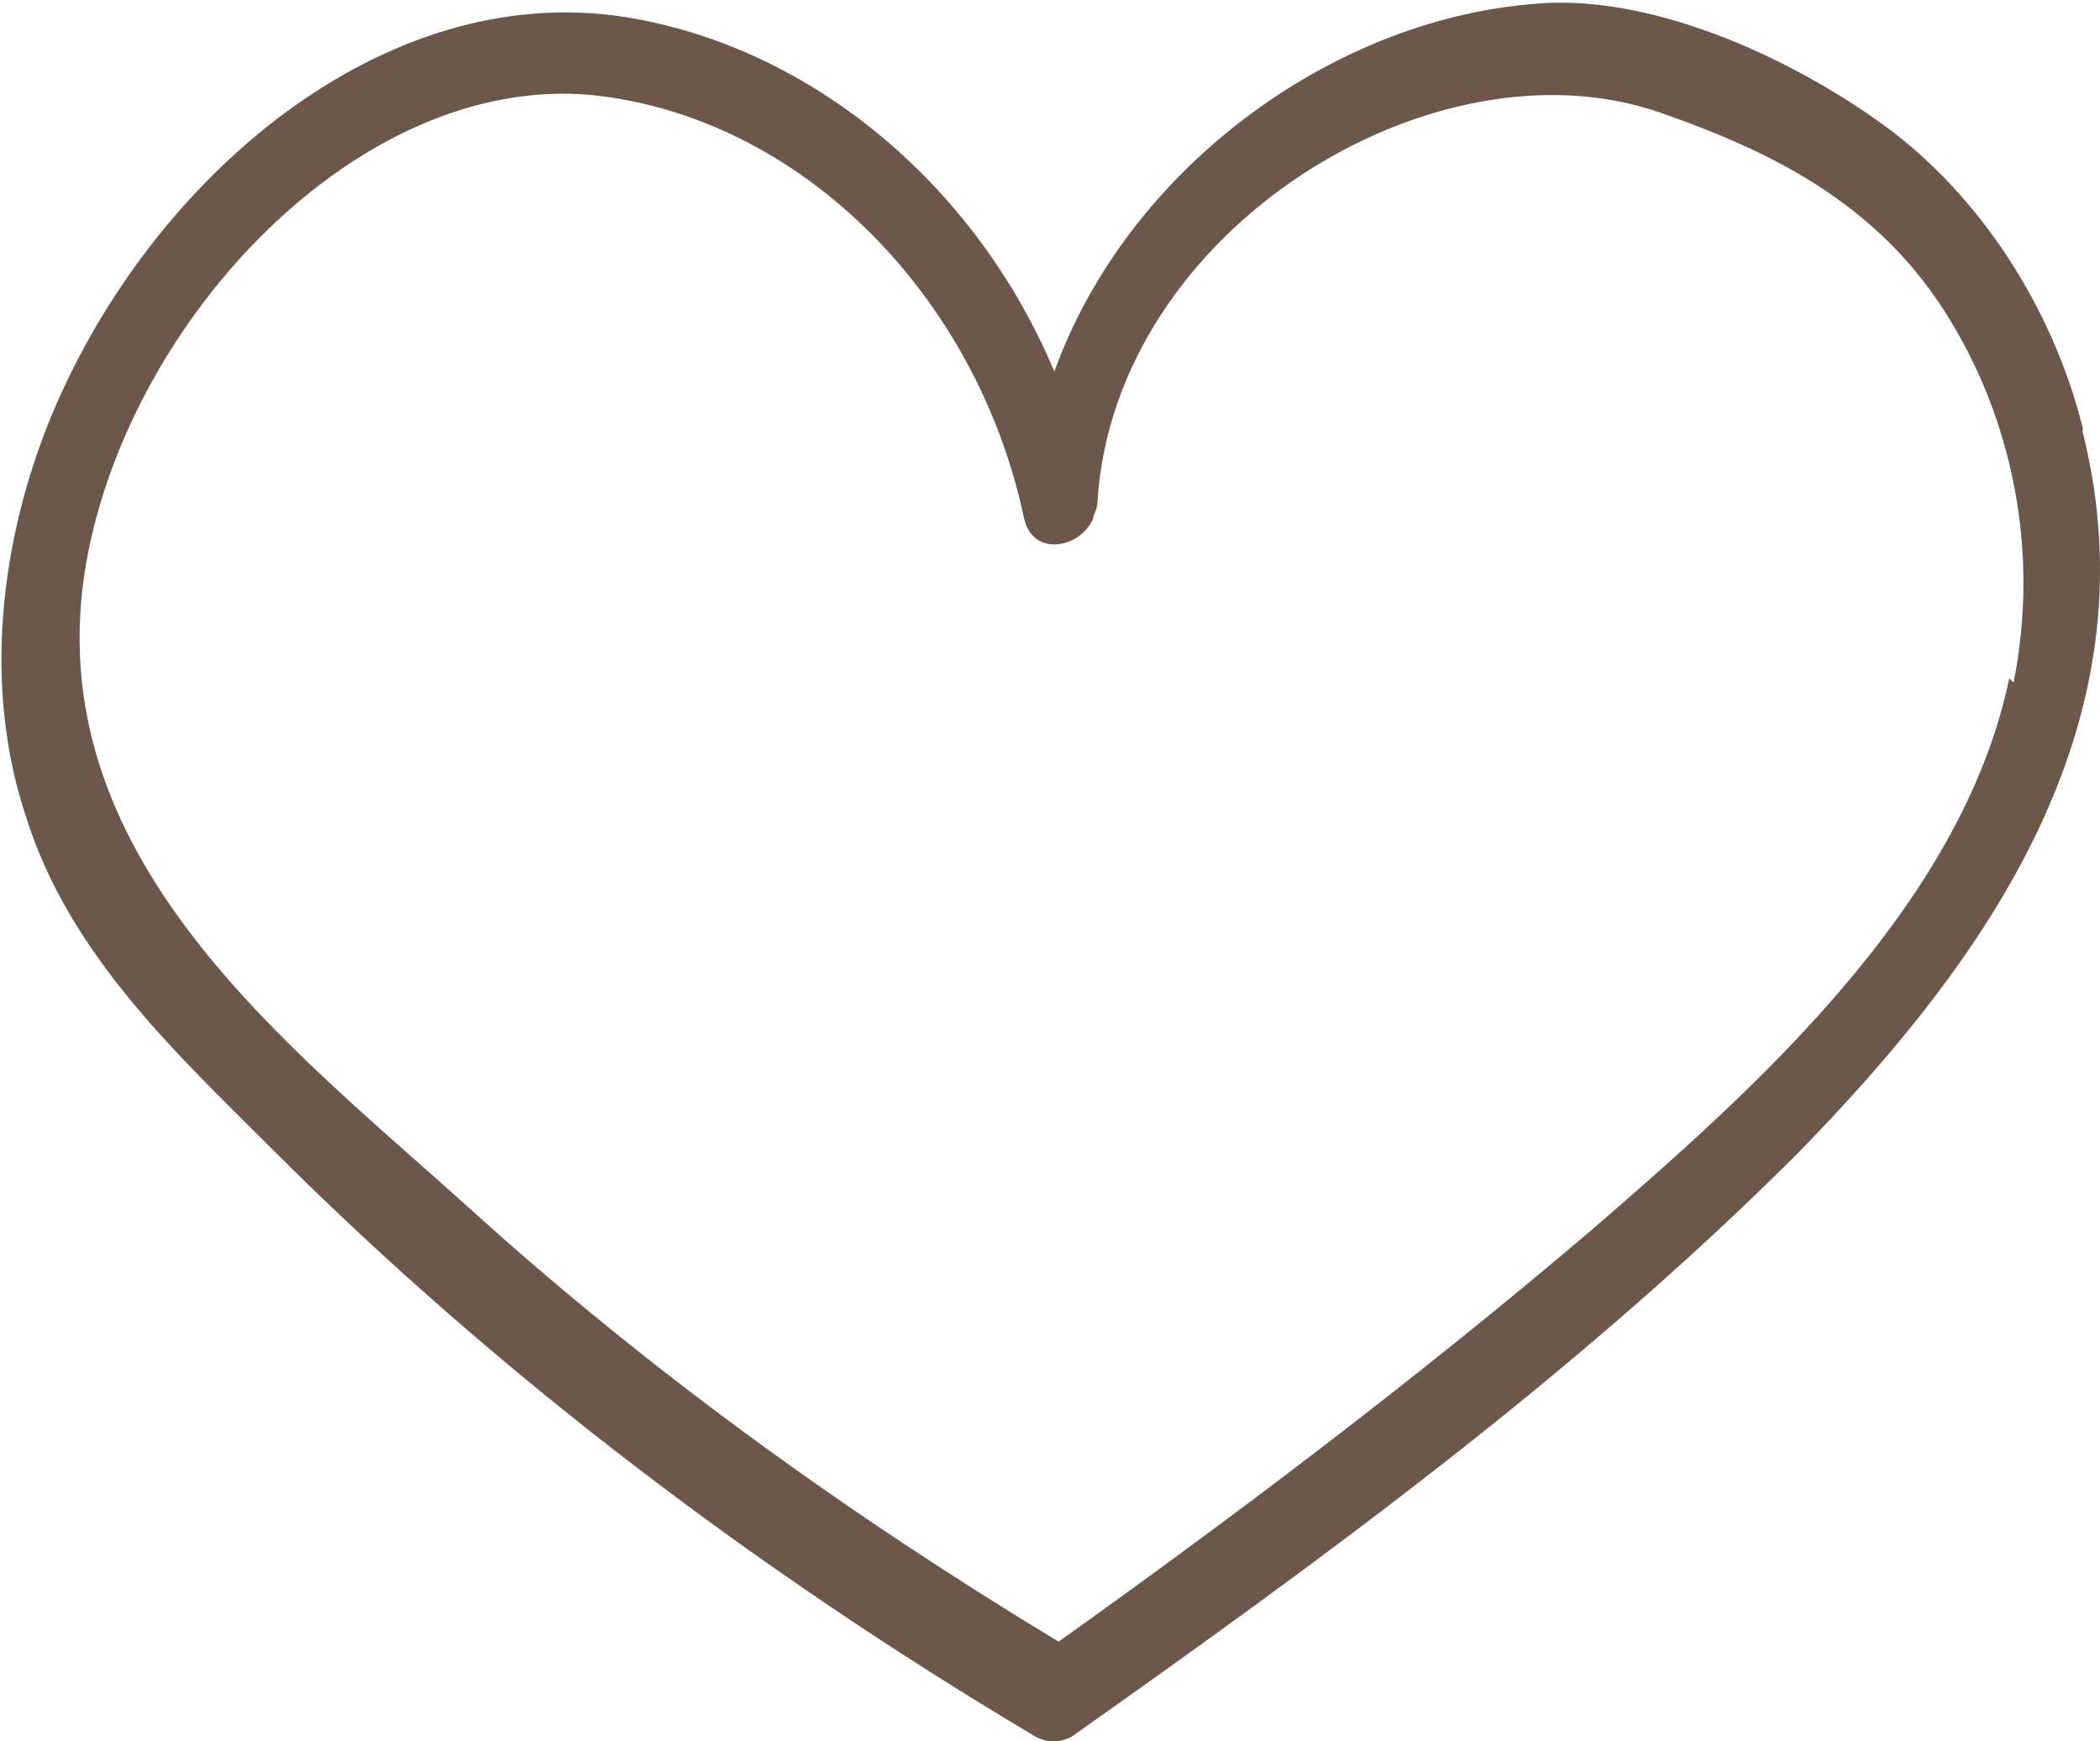<?xml version="1.0" encoding="UTF-8"?>
<!DOCTYPE svg PUBLIC "-//W3C//DTD SVG 1.1//EN" "http://www.w3.org/Graphics/SVG/1.1/DTD/svg11.dtd">
<!-- Creator: CorelDRAW X6 -->
<svg xmlns="http://www.w3.org/2000/svg" xml:space="preserve" width="0.486in" height="0.403in" version="1.1" style="shape-rendering:geometricPrecision; text-rendering:geometricPrecision; image-rendering:optimizeQuality; fill-rule:evenodd; clip-rule:evenodd"
viewBox="0 0 486 403"
 xmlns:xlink="http://www.w3.org/1999/xlink">
 <defs>
  <style type="text/css">
   <![CDATA[
    .fil0 {fill:#6B584A}
   ]]>
  </style>
 </defs>
 <g id="Warstwa_x0020_1">
  <path class="fil0" d="M465 157c-11,53 -60,96 -97,128 -40,34 -81,65 -123,95 -48,-29 -94,-62 -136,-100 -42,-38 -101,-82 -89,-150 10,-56 63,-113 117,-108 48,5 89,46 100,98 2,9 13,7 16,0 0,-1 1,-2 1,-4 4,-63 78,-108 130,-90 26,9 50,21 66,46 16,25 22,56 16,86zm17 -58l0 0c-7,-28 -24,-54 -46,-70 -22,-16 -55,-31 -82,-28 -46,4 -93,38 -110,85 -18,-43 -56,-75 -99,-82 -56,-9 -110,37 -133,92 -12,29 -16,63 -6,93 10,32 35,55 57,77 53,53 113,98 175,135 3,2 6,3 10,1 58,-41 117,-84 168,-135 43,-44 83,-99 66,-167z"/>
 </g>
</svg>
